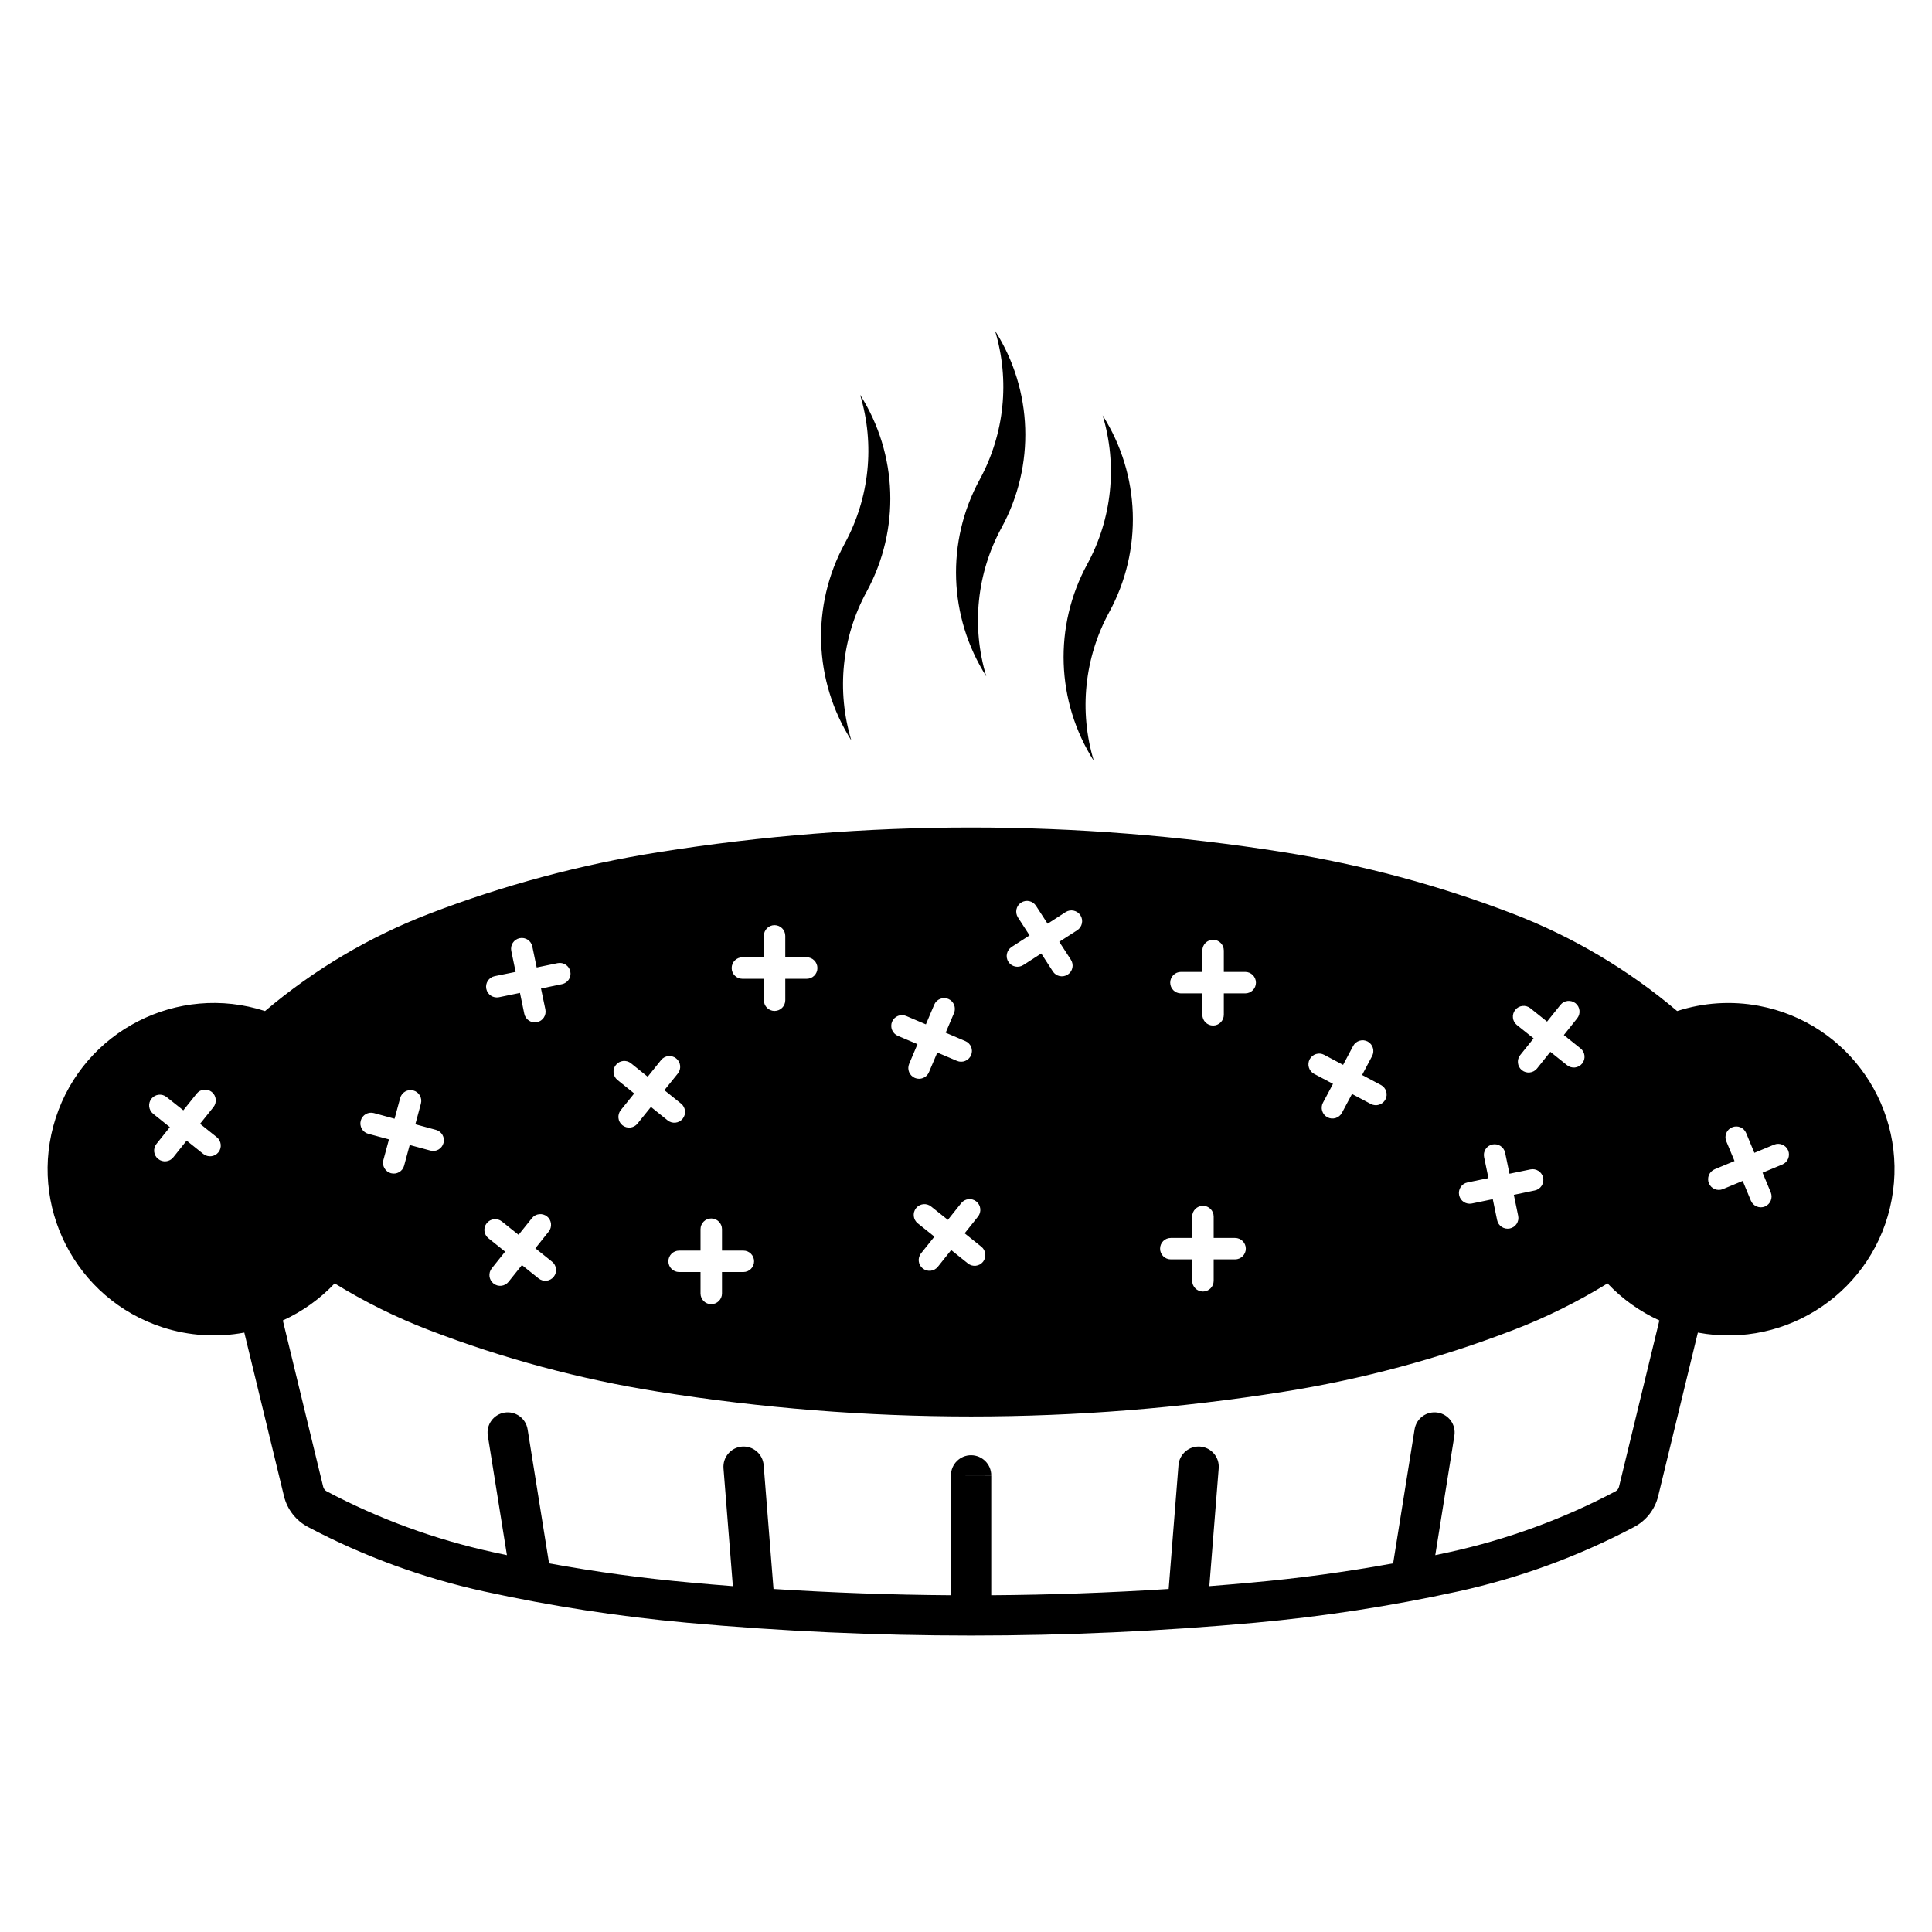 <?xml version="1.0" encoding="UTF-8"?>
<!-- The Best Svg Icon site in the world: iconSvg.co, Visit us! https://iconsvg.co -->
<svg fill="#000000" width="800px" height="800px" version="1.1" viewBox="144 144 512 512" xmlns="http://www.w3.org/2000/svg">
 <g>
  <path d="m257.76 386.15c19.609-7.531 39.957-13 60.695-16.297 27.402-4.359 55.137-6.559 82.902-6.559 27.75 0 55.473 2.203 82.887 6.559 20.738 3.301 41.086 8.766 60.695 16.297 15.855 6.098 30.562 14.809 43.523 25.785 6.984-2.262 14.426-2.734 21.637-1.387 23.906 4.449 39.68 27.453 35.215 51.375-4.449 23.91-27.457 39.695-51.367 35.227l-10.52 43.363c-0.855 3.5-3.176 6.473-6.367 8.148-14.723 7.785-30.434 13.531-46.715 17.094-17.738 3.879-35.711 6.648-53.797 8.289-25.004 2.262-50.094 3.394-75.195 3.394-25.109 0-50.203-1.133-75.199-3.394-18.098-1.633-36.062-4.41-53.816-8.289-16.262-3.562-31.977-9.309-46.715-17.094-3.184-1.672-5.5-4.644-6.359-8.148l-10.52-43.363c-7.227 1.352-14.656 0.867-21.637-1.387-23.141-7.496-35.832-32.332-28.344-55.48 7.492-23.145 32.336-35.824 55.473-28.348 12.957-10.973 27.664-19.688 43.523-25.785zm148.93 148.82v31.785c15.672-0.105 31.371-0.66 47.02-1.664l2.602-32.816c0.238-2.941 2.816-5.144 5.75-4.922 2.949 0.246 5.144 2.816 4.906 5.769l-2.481 31.223c3.699-0.297 7.406-0.59 11.105-0.945 12.609-1.125 25.145-2.832 37.605-5.098l5.684-35.512c0.469-2.922 3.203-4.902 6.117-4.438 2.91 0.473 4.906 3.211 4.43 6.121l-5.066 31.656c1.246-0.258 2.481-0.527 3.723-0.797 15.324-3.356 30.133-8.766 44.008-16.098 0.488-0.246 0.836-0.699 0.961-1.23l10.695-44.074c-5.164-2.352-9.828-5.688-13.738-9.82-7.957 4.902-16.344 9.062-25.07 12.398-19.609 7.535-39.957 13.008-60.695 16.305-27.414 4.359-55.137 6.566-82.887 6.566-27.766 0-55.5-2.207-82.902-6.566-20.738-3.293-41.086-8.766-60.695-16.305-8.723-3.336-17.109-7.496-25.07-12.398-3.906 4.133-8.559 7.465-13.738 9.82l10.695 44.074c0.125 0.527 0.48 0.984 0.961 1.23 13.875 7.332 28.684 12.742 44.008 16.098 1.246 0.266 2.481 0.539 3.723 0.797l-5.066-31.656c-0.465-2.91 1.516-5.648 4.43-6.121 2.91-0.465 5.648 1.516 6.117 4.438l5.684 35.512c12.449 2.262 25.004 3.977 37.605 5.098 3.699 0.352 7.406 0.648 11.105 0.945l-2.481-31.223c-0.227-2.953 1.961-5.523 4.906-5.769 2.934-0.227 5.512 1.98 5.738 4.922l2.609 32.816c15.66 1.004 31.336 1.559 47.02 1.664v-31.785m10.684 0.031c0.012-2.941-2.383-5.336-5.324-5.352-2.949-0.02-5.352 2.383-5.356 5.324m-11.855-121.73c-1.449-0.621-3.117 0.059-3.742 1.508-0.609 1.445 0.066 3.117 1.516 3.75l5.215 2.207-2.207 5.215c-0.613 1.457 0.066 3.117 1.508 3.738 1.449 0.609 3.129-0.059 3.734-1.516l2.215-5.215 5.215 2.211c1.441 0.609 3.117-0.07 3.734-1.516 0.621-1.445-0.066-3.117-1.516-3.727l-5.215-2.223 2.215-5.215c0.605-1.438-0.066-3.117-1.508-3.738-1.461-0.598-3.129 0.07-3.742 1.527l-2.207 5.215zm-72.93 12.535c-1.234-0.984-3.031-0.785-4.004 0.441-0.992 1.219-0.801 3.012 0.434 3.996l4.418 3.562-3.562 4.418c-0.984 1.219-0.789 3.023 0.434 4.004 1.223 0.984 3.023 0.785 3.996-0.434l3.562-4.418 4.414 3.551c1.223 0.992 3.023 0.797 4.004-0.434 0.984-1.23 0.789-3.012-0.434-4.004l-4.414-3.551 3.559-4.418c0.988-1.219 0.789-3.023-0.434-4.004-1.23-0.984-3.019-0.785-4.004 0.434l-3.547 4.418zm-68.129 13.195c-1.527-0.414-3.094 0.492-3.492 2.004-0.414 1.516 0.488 3.09 2 3.492l5.477 1.477-1.48 5.473c-0.414 1.516 0.488 3.078 2 3.5 1.527 0.402 3.094-0.492 3.492-2.004l1.484-5.481 5.477 1.477c1.516 0.422 3.074-0.484 3.481-2.004 0.414-1.516-0.488-3.066-2-3.481l-5.465-1.484 1.473-5.461c0.414-1.527-0.488-3.09-2.012-3.5-1.516-0.402-3.074 0.492-3.481 2.016l-1.484 5.473zm80.879 36.449c-1.57 0-2.848 1.27-2.848 2.84 0 1.566 1.281 2.84 2.848 2.84h5.672v5.68c0 1.566 1.273 2.84 2.832 2.84 1.578 0 2.856-1.281 2.856-2.84v-5.68h5.672c1.57 0 2.832-1.281 2.832-2.84 0-1.57-1.266-2.84-2.832-2.84h-5.672v-5.68c0-1.566-1.281-2.84-2.856-2.84-1.562 0-2.832 1.281-2.832 2.84v5.68zm132.99-73.859c-1.57 0-2.848 1.273-2.848 2.852 0 1.566 1.281 2.84 2.848 2.84h5.672v5.668c0 1.57 1.273 2.852 2.84 2.852s2.848-1.281 2.848-2.852v-5.668h5.672c1.57 0 2.84-1.281 2.84-2.84 0-1.57-1.273-2.852-2.84-2.852h-5.672v-5.672c0-1.57-1.281-2.84-2.848-2.84s-2.84 1.273-2.84 2.84v5.672zm-2.691 70.504c-1.578 0-2.84 1.258-2.84 2.84 0 1.57 1.266 2.84 2.84 2.84h5.672v5.68c0 1.566 1.27 2.84 2.848 2.84 1.57 0 2.84-1.281 2.84-2.84v-5.68h5.672c1.57 0 2.848-1.27 2.848-2.84 0-1.582-1.281-2.84-2.848-2.84h-5.672v-5.68c0-1.566-1.273-2.84-2.84-2.84-1.578 0-2.848 1.281-2.848 2.84v5.68zm40.32-35.832c-0.734 1.375-0.203 3.109 1.18 3.848 1.387 0.746 3.117 0.207 3.856-1.18l2.664-4.996 4.996 2.656c1.387 0.734 3.117 0.195 3.856-1.18 0.734-1.387 0.207-3.109-1.18-3.848l-4.996-2.656 2.648-5.008c0.734-1.395 0.215-3.109-1.168-3.859-1.391-0.734-3.113-0.207-3.856 1.18l-2.66 5.008-5.012-2.664c-1.379-0.734-3.102-0.215-3.844 1.18-0.734 1.387-0.215 3.117 1.168 3.859l5.012 2.656zm103.83 17.625c-1.449 0.609-2.144 2.262-1.551 3.727 0.605 1.445 2.273 2.144 3.723 1.535l5.238-2.168 2.168 5.234c0.605 1.457 2.273 2.144 3.723 1.547 1.445-0.609 2.141-2.273 1.547-3.727l-2.176-5.234 5.238-2.168c1.449-0.609 2.141-2.273 1.547-3.727-0.613-1.445-2.273-2.137-3.734-1.535l-5.223 2.168-2.176-5.234c-0.594-1.457-2.262-2.144-3.715-1.535-1.461 0.59-2.156 2.262-1.551 3.707l2.18 5.234zm-65.531 3.504c-1.551 0.312-2.535 1.828-2.207 3.367 0.312 1.535 1.828 2.527 3.367 2.207l5.547-1.145 1.152 5.551c0.312 1.547 1.828 2.527 3.367 2.207 1.543-0.312 2.535-1.828 2.207-3.367l-1.148-5.543 5.559-1.16c1.535-0.312 2.527-1.828 2.207-3.367-0.312-1.535-1.824-2.527-3.367-2.207l-5.551 1.145-1.152-5.551c-0.312-1.535-1.824-2.527-3.367-2.207-1.535 0.312-2.535 1.828-2.207 3.367l1.152 5.551zm-120.81-62.41c-1.324 0.867-1.703 2.625-0.848 3.941 0.855 1.32 2.625 1.699 3.941 0.852l4.762-3.066 3.074 4.746c0.84 1.32 2.609 1.703 3.941 0.848 1.32-0.855 1.699-2.609 0.84-3.941l-3.082-4.75 4.769-3.066c1.316-0.867 1.691-2.629 0.848-3.949-0.855-1.316-2.629-1.703-3.941-0.848l-4.762 3.074-3.082-4.75c-0.855-1.32-2.609-1.699-3.926-0.848-1.336 0.848-1.703 2.613-0.848 3.941l3.074 4.75zm-24.004 81.195c-0.973 1.23-0.777 3.023 0.457 3.996 1.219 0.984 3.019 0.797 4.004-0.441l3.535-4.43 4.43 3.551c1.219 0.984 3.023 0.777 4.004-0.441 0.973-1.23 0.777-3.023-0.457-4.004l-4.414-3.543 3.535-4.43c0.984-1.219 0.789-3.023-0.441-4.004-1.234-0.984-3.031-0.777-4.004 0.441l-3.535 4.43-4.43-3.531c-1.223-1.004-3.023-0.797-4.004 0.434-0.973 1.23-0.781 3.031 0.453 4.016l4.418 3.531zm-47.332-78.461c-1.57 0-2.848 1.281-2.848 2.848 0 1.578 1.281 2.848 2.848 2.848h5.684v5.668c0 1.582 1.266 2.852 2.832 2.852 1.578 0 2.848-1.27 2.848-2.852l-0.004-5.668h5.684c1.559 0 2.832-1.266 2.832-2.848 0-1.57-1.281-2.848-2.832-2.848h-5.684v-5.668c0-1.57-1.27-2.848-2.848-2.848-1.57 0-2.832 1.281-2.832 2.848v5.668zm206.12 25.918c-0.973 1.219-0.777 3.023 0.457 4.004 1.219 0.973 3.019 0.777 4.004-0.453l3.527-4.418 4.43 3.543c1.23 0.984 3.019 0.785 4.016-0.453 0.973-1.23 0.777-3.031-0.457-4.004l-4.414-3.531 3.535-4.43c0.984-1.219 0.789-3.023-0.441-4.004-1.234-0.973-3.031-0.777-4.004 0.453l-3.535 4.418-4.43-3.551c-1.234-0.973-3.023-0.777-4.004 0.453-0.984 1.23-0.781 3.023 0.441 4.004l4.43 3.543zm-361.4 23.527c-0.984 1.238-0.785 3.027 0.449 4 1.23 0.992 3.031 0.797 4.004-0.434l3.535-4.43 4.43 3.543c1.234 0.973 3.023 0.777 4.004-0.453 0.973-1.219 0.777-3.012-0.441-3.996l-4.43-3.543 3.547-4.43c0.973-1.23 0.781-3.023-0.453-4.016-1.223-0.973-3.023-0.777-4.004 0.453l-3.527 4.418-4.438-3.523c-1.223-0.984-3.023-0.785-4.004 0.441-0.973 1.219-0.781 3.023 0.453 3.996l4.418 3.543zm88.855 32.988c-0.984 1.23-0.777 3.023 0.441 4.004 1.223 0.992 3.023 0.785 4.004-0.434l3.543-4.438 4.43 3.551c1.23 0.973 3.019 0.777 4.004-0.453s0.777-3.012-0.449-3.996l-4.422-3.543 3.535-4.43c0.984-1.23 0.789-3.031-0.441-4.016-1.223-0.973-3.023-0.777-4.004 0.453l-3.543 4.418-4.414-3.531c-1.234-0.984-3.031-0.785-4.016 0.453-0.988 1.219-0.781 3.012 0.441 3.984l4.43 3.551zm0.758-77.43c-1.535 0.324-2.535 1.828-2.207 3.367 0.324 1.547 1.82 2.527 3.371 2.211l5.551-1.145 1.148 5.543c0.324 1.535 1.828 2.527 3.371 2.207 1.547-0.312 2.527-1.82 2.215-3.367l-1.16-5.543 5.559-1.16c1.547-0.312 2.535-1.82 2.207-3.359-0.312-1.527-1.82-2.523-3.371-2.207l-5.543 1.148-1.152-5.543c-0.312-1.551-1.82-2.535-3.371-2.215-1.535 0.324-2.519 1.828-2.207 3.367l1.152 5.559z"/>
  <path d="m369.61 340.21c-3.984-13.156-2.516-27.387 4.07-39.438 8.938-16.426 8.273-36.391-1.742-52.156 3.969 13.164 2.5 27.367-4.086 39.438-8.938 16.422-8.266 36.375 1.758 52.156z"/>
  <path d="m405.38 323.25c-3.996-13.164-2.523-27.398 4.062-39.449 8.949-16.414 8.293-36.391-1.75-52.156 3.984 13.164 2.516 27.379-4.07 39.457-8.945 16.398-8.277 36.375 1.758 52.148z"/>
  <path d="m433.88 345.66c-3.984-13.145-2.508-27.367 4.07-39.43 8.953-16.426 8.281-36.391-1.742-52.156 3.969 13.164 2.508 27.367-4.082 39.449-8.941 16.414-8.273 36.375 1.754 52.137z"/>
 </g>
</svg>